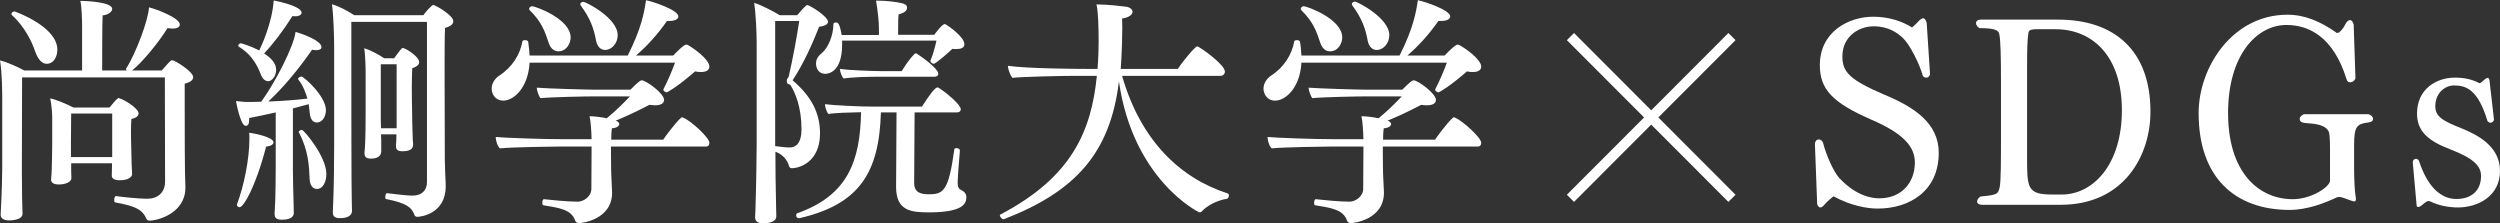 <svg enable-background="new 0 0 1120.7 100" height="100" viewBox="0 0 1120.7 100" width="1120.7" xmlns="http://www.w3.org/2000/svg"><rect x="0" y="0" width="1120.7" height="100" fill="#333333" stroke="none"/><g fill="#fff"><path d="m86.6 34.6c0 1.2-1.2 2.3-3.8 2.9v9.7c0 9.4 0 31.8.3 36.1v.9c0 11.4-12.4 14.7-16.1 14.7-1 0-1.2-.5-1.5-1.1-1.9-4.3-5.9-5.6-14-7.1-.2 0-.3-.4-.3-1 0-.9.3-1.9.8-1.8 2.6.4 10.1 1.2 14 1.2 4.6 0 8-2.7 8-7.7 0-11.5-.1-35.2-.1-46.7h-64c0 7-.1 42-.1 42 0 3.9.1 9.7.1 12 0 1.9.2 5.6.2 7.1 0 3-5.6 3-5.9 3-2.5 0-3.9-.9-3.9-2.5v-.3c.6-10.1.7-20.1.7-20.7v-29.5c0-4.2 0-12.9-1-18.7 2.5.5 7.4 2.6 10.9 4.5h25.9v-19.9c0-3-.2-9-.8-11.3 3.4 0 14.3.6 14.3 3.6 0 1.3-1.9 2.7-4.3 2.9-.2 3.9-.2 20.2-.2 24.7h11c-.2-.2-.3-.5-.3-.6v-.2c4.5-7 10-21.9 10.3-27.5 3.1.7 13.8 4.7 13.8 7.7 0 1.1-1.1 1.8-3.2 1.8-.6 0-1.4-.1-2.3-.2-4.3 6.9-11.6 15.6-15.9 19h13.3c3.7-4.2 4-4.6 4.7-4.6 1.2 0 9.4 5.1 9.4 7.6m-60.9-12.3c0 3.1-1.6 6.3-4.8 6.3-2.3 0-4-2.4-5.1-5.4-1.5-4.6-4.9-11.4-10.5-16.5-.1 0-.2-.2-.2-.4 0-.5.6-1.2 1.4-1.2.2.1 19.2 6.7 19.2 17.2m36.4 28.5c0 1.2-1.1 2.1-3.2 2.5-.1 1-.2 3.3-.2 5.6 0 3.1.1 6.1.1 6.1 0 1.5.1 5.8.2 8.6.1 1.2.2 4.1.2 4.5v.1c0 .8-1.3 2.6-5.4 2.6-2.6 0-3.7-.8-3.7-2 0-.8.1-4.2.1-4.8v-.8h-18.3v3.5c0 1 .1 2.4.1 3.1 0 2-3.1 2.9-5.6 2.9s-3.5-1-3.5-2v-.2c.1-1 .3-3.9.3-4.9.1-2.4.2-10 .2-11v-12c0-2.4-.4-6.2-.9-8.5 2.6.5 7.8 2.7 10.4 4.1h16.2c1.1-1.3 2.7-3.4 3.7-4.1.2-.1.3-.2.4-.2s.2.1.4.2c2.2.6 8.5 4.5 8.5 6.7m-11.8.1h-18.4c0 4.1-.1 13.3-.1 13.3v6.2h18.5z"/><path d="m146.1 49.4c0 2.6-1.4 5.5-4.1 5.5-1.7 0-2.8-1.4-3.1-3.8-.1-1.2-.3-2.8-.5-4.4l-7.1 1.9v27.7c0 4.4.2 10.5.3 14.4 0 1.1.1 3.4.1 4.7 0 .9-.3 3.1-5.4 3.1-2.6 0-3.2-1.1-3.2-2.6v-.3s.2-3.4.3-5.9c.1-3 .2-9.6.2-14.5v-24.8c-4.3 1-8.3 1.8-11.9 2.5v.6c0 2.2-.5 2.9-1.6 2.9-2.3 0-4.3-10.9-4.3-11.1 1.6.1 3.1.4 4.7.4 2 0 4.3 0 6.6-.1 6.3-8.6 14.6-24.8 15.4-31.3 4.1 1.2 11.6 4.1 11.6 6.8 0 .9-.8 1.4-2.4 1.4-.5 0-1.1-.1-1.8-.2-6.6 9.5-13.1 17.1-19.6 23.2 5.7-.2 11.7-.6 17.5-1.3-.8-2.8-1.9-5.8-4.1-8.6 0-.1-.1-.1-.1-.2 0-.5 1-1.1 1.5-1.1 1.2.1 11 8.8 11 15.1m-23.5 14.4c0 .9-1.1 1.7-3.3 1.9-4.8 18.5-10.2 27.2-11.9 27.2-.5 0-1.2-.4-1.2-1.1 0-.1 0-.2.1-.4 3.1-8.2 5.5-20.2 5.5-29 0-1 0-2-.1-2.9 2.5.3 10.9 2 10.9 4.3m12.6-58.1c0 .9-1.1 1.6-2.9 1.6-.3 0-.8-.1-1.2-.1-4.1 6.5-8.6 12.4-12.7 16.8 2.6 1.6 5.4 4.1 5.4 7.3 0 2.9-2 5.1-3.5 5.1-1.2 0-2.4-.8-3.1-2.4-1.3-3.2-3.5-9.1-10.2-13.1-.1-.1-.2-.2-.2-.4 0-.4.5-1.1 1.1-1.1.4 0 4.4 1.2 8.3 3.2.9-1.7 5.8-12.3 6.5-22.4 9.2 1.9 12.5 3.9 12.5 5.5m11.1 72.3c0 2.8-1.1 6.7-4.3 6.7-1.8 0-3.1-1.7-3.2-4.5-.2-5.6-.6-13-4.8-20.8 0-.1-.1-.1-.1-.2 0-.5.9-1 1.4-1 .9 0 11 11.9 11 19.8m56.9-68.4c0 1.2-1.3 2.3-3.7 2.9-.2 2.8-.2 11.6-.2 21.6 0 15.1.1 32.9.1 37.2 0 3 .3 9.1.4 11.3v.9c0 12.5-11.4 13.7-12.7 13.7-1 0-1.3-.6-1.5-1.3-1.1-2.8-3.3-4.9-12.6-6.7-.2 0-.3-.4-.3-.9 0-.8.3-1.8.8-1.7 2.5.3 9 1.1 11.3 1.1 4.5 0 6.6-2.6 6.6-6v-71.9h-33.9v20.1c0 12.2 0 54.9.2 60.8 0 1.1.1 2.5.1 3.8 0 1.6-1.2 3.3-5.5 3.3-2.5 0-3.1-1.1-3.1-2.6v-.3s.1-2.4.2-4.8c.3-8.1.4-17.5.4-26.5v-41.8c0-5.6-.3-15.3-1-19.9 3 .8 7.1 3 10 4.9h31c.6-1 3.7-4.6 4.5-4.6 0 0 3.9 1.5 7.5 4.9 1 1 1.4 1.7 1.4 2.5m-15.3 18.2c0 1.1-.8 2-3.1 2.8-.1 1.9-.2 5.4-.2 8.7 0 4.3.1 8.5.1 8.5 0 3.2.2 11.3.3 13.7 0 1.2.1 1.8.2 3.1v.2c0 2-1.6 3-4.7 3-2.5 0-3-.9-3-2.3v-.3c.1-1.5.2-2.8.2-3.9v-1.1h-6.9c.1 1.7.1 3.3.1 4.3v3.2c0 .8-.1 3.4-4.6 3.4-2.3 0-2.9-.9-2.9-2.5v-.3c.2-1.6.5-6.2.5-17.4v-17.6c0-3.3-.1-7.7-.6-11.7 2.6.8 6.8 3 8.9 4.5h4.5c1-1.4 2.3-3.2 3.4-4.4.2-.1.3-.2.5-.2s.4.1.6.2c1.6.5 6.7 3.9 6.7 6.1m-10.1 1h-7.1v23.8c0 1.1 0 2.9.1 4.9h7v-8.2z"/><path d="m318 29.9c0 1.5-1.4 2.4-3.8 2.4-.8 0-1.6-.1-2.6-.3-8 7-12.5 9.4-12.7 9.4-.4 0-1.5-.5-1.5-1.1v-.3c2-3.8 4-8.6 5.2-11.9h-65.2c-.6 11-6.9 17-11.8 17-3.7 0-5.2-3.1-5.2-5.4 0-2.5 1.7-4.7 3.4-5.8 5.9-3.8 9.4-9.6 10.4-15.4 0-.3.6-.5 1.2-.5s1.3.2 1.4.8c.3 2 .5 4.1.6 6.1h44c6.2-12.3 7.4-19.4 8.2-24.8 2.7.5 14.5 4.3 14.5 7.3 0 1.2-1.6 2-4.2 2h-.9c-4.1 5.9-8.9 11.2-13.9 15.5h16.7c1-1.1 4.7-4.9 5.8-4.9.2 0 .4 0 .6.1 2.3 1.2 9.8 6.4 9.8 9.8m0 34.1c0 .9-.4 1.7-1.6 1.7h-42.5v3.5c0 4.6.1 8.5.1 8.5 0 1.5.4 7.1.4 8.6 0 12.3-13.8 13.7-14.7 13.7-1 0-1.6-.4-1.8-1-1.7-5.1-7.1-5.8-14.4-7-.2 0-.4-.5-.4-1.1 0-.8.3-1.7.8-1.6 2.6.3 10.3 1.1 15.1 1.1 2.6 0 6.1-2.3 6.1-5.8l.1-18.9h-15.2s-20.2.2-25.9.8c-1.1-.9-1.8-3.3-1.9-5.1 4.4.4 20.5 1 30.6 1h12.4c-.1-3.9-.4-8.2-.9-10.3 2.1 0 5.2.4 7.7.9 4.1-3.3 8.2-7.5 10.4-9.8h-15.7c-3.7 0-19.8.3-24.4.8-.8-.9-1.6-3.4-1.7-4.7 5.1.4 22.4.9 26.2.9h15.8c4-4 4.6-4.2 5.1-4.2 1.8 0 10 5.8 10 8.8 0 1.4-1.3 2.4-4 2.4-.8 0-1.6-.1-2.6-.2-3.7 1.9-9 4.6-15.1 7.1 1.1.3 1.6 1 1.6 1.5 0 1-1.3 1.8-3.3 1.9-.2 1.4-.3 3.2-.3 5.1h23.3c.5-.8 5.5-7.7 8-9.8.1-.1.3-.2.5-.2s.4.1.6.2c3.4 1.4 11.6 8.9 11.6 11.2m-62.2-47.2c0 2.6-1.8 6.2-5.5 6.2-1.8 0-3.4-1.1-4.3-3.7-1.7-5.2-3.2-9.5-8.5-14.7-.2-.2-.3-.4-.3-.6 0-.6.6-1.2 1.3-1.2 1.6 0 17.3 5.7 17.3 14m21.1-1c0 3.7-2.8 6.6-5.6 6.6-1.9 0-3.5-1.3-4.1-4.2-1-5.4-2.5-9.8-6.9-15.8-.1-.2-.2-.3-.2-.5 0-.6.8-1.1 1.4-1.1 1 0 15.4 7.2 15.4 15"/><path d="m371.2 9.7c0 1-1 1.9-4 2.3-2.8 7.2-7 16.6-11.9 24 8.4 7.2 12.3 14.6 12.3 23.8 0 12.8-9.2 15.6-12.6 15.6-.6 0-1.2-.2-1.4-1.3-1.3-4.3-5.2-5.8-6-6.1 0 5.7.1 17.1.3 24.1 0 1.1.1 3.4.1 4.7v.2c0 1.8-1.9 3.1-6 3.1-2.6 0-3.5-1.1-3.5-2.8v-.3c.1-1.3.2-3.3.2-4.7.3-8.4.5-24.7.5-27.5v-45.8c0-4.4-.4-13.1-1.1-17.7 2.4.6 8.7 3.8 11.4 5.5h7.9c1.2-1.5 3-3.5 4.1-4.4.1-.1.2-.1.3-.1.2 0 .4 0 .6.1 3.6 1.7 8.8 5.6 8.8 7.3m-16.8 28.5c-.2-.4-.9-.4-1.2-.6s-.5-.5-.5-1.4c0-1 .6-1.1.9-2 1.9-8.3 3.4-16.6 4.7-24.8h-10.8v56.1c2.1.3 4.7.6 6.6.6 2.6 0 5.2-1.8 5.2-8.2 0-9.7-2.8-16.4-4.9-19.7m62.1 57c-8 0-14.8-.6-14.8-11.4l.2-33.4h-7c-.8 27.1-9.7 41.2-36.5 47.4h-.3c-.8 0-1.2-.6-1.2-1.3 0-.3.1-.8.5-.9 22.6-8 28.2-23.3 28.6-45.3-5.1.1-12 .3-14.6.8-.9-.9-1.5-3.1-1.6-4.4 3.4.5 15.7 1.1 21.7 1.1h21.8c3.2-5.1 5.9-8.6 6.9-8.6.2 0 .3 0 .5.1 3.5 2.2 10 7.6 10 9.7 0 .9-.8 1.4-1.8 1.4h-18.9l-.2 31.6c0 2.9 1.2 5.1 6.3 5.1 6.8 0 9.1-1.2 11.7-20.1 0-.4.4-.6 1-.6s1.5.4 1.5 1v.1c-1 12-1 14-1 14.4 0 2 .5 2.8 1.6 3.3 1.2.6 2.3 1.5 2.3 3.2 0 3.1-1.9 6.8-16.7 6.8m12.1-73.2c-.5 0-1.1 0-1.7-.1-.2.3-7.3 6.7-8.3 6.7-.5 0-1.5-.6-1.5-1.2v-.2c1.3-3.1 2.1-6.3 2.7-9h-42.3v1.8c0 12.7-6.5 13.1-7.6 13.1-2.9 0-4.1-2.5-4.1-4.6 0-1.5.6-3.1 2.4-4.5 3.2-2.6 5.4-8.3 5.4-13.3 0-.4.6-.6 1.2-.6.8 0 1.6.3 2.5 5.6h16.7v-3c0-2.9-.5-7.9-1.3-12.4h.9c3.3 0 8.1.5 10.5 1.1 1.6.4 2.5.8 2.5 2.1s-1.1 2.2-3.8 3c-.1 1-.2 2.3-.2 9.1h16.2c.2-.3 3.5-4.8 4.7-4.8.2 0 .3.1.4.1 1.1.6 8.4 5.6 8.4 8.9.1 1.8-1.9 2.2-3.7 2.2m-8 11.1c0 .9-.8 1.3-1.7 1.3h-25.3c-4.6 0-12 .2-15.4.8-.9-.9-1.6-3-1.7-4.3 3.4.5 13.7 1 19.7 1h8c3-4.9 5.7-8 6.3-8 .1 0 .2 0 .4.1 2 1.3 9.7 6.6 9.7 9.1"/><path d="m550.9 87.6c0 .6-.4 1.4-.8 1.5-4.1.6-8.8 2.8-11.5 5.8-.1.1-.4.3-.9.3-.4 0-29.8-14.6-36.1-58.7-3.9 31.9-19.2 49.2-51.4 61.7-.1 0-.2.1-.3.1-.8 0-1.7-1.2-1.7-1.8 0-.1.1-.2.2-.3 31.9-16.7 40.8-37.2 43.3-62.2h-10.1c-5.2 0-24.1.4-27.8.9-1-1.3-1.9-3.8-2-5.4 8.7 1.3 32.6 1.4 37.2 1.4h3c.4-5.1.5-9.6.5-12.2 0-6-.2-14.3-1-16.7h.8c4 0 11.2.8 12.5 1 1.9.3 2.9 1.3 2.9 2.3 0 1.2-1.6 2.6-4.7 3 0 1.1.1 2.5.1 3.9 0 4.6-.2 10.4-.4 13.9l-.3 4.8h25.6c2.7-4.1 7.8-10.1 8.7-10.1s12.4 8.1 12.4 11.3c0 1.1-.9 1.9-2 1.9h-44.1c8.4 29.1 26 45.8 47.3 52.7.4.1.6.5.6.9"/><path d="m664 29.9c0 1.5-1.4 2.4-3.8 2.4-.8 0-1.6-.1-2.6-.3-8 7-12.5 9.4-12.7 9.4-.4 0-1.5-.5-1.5-1.1v-.3c2-3.8 4-8.6 5.2-11.9h-65.2c-.6 11-6.9 17-11.8 17-3.7 0-5.2-3.1-5.2-5.4 0-2.5 1.7-4.7 3.4-5.8 5.9-3.8 9.4-9.6 10.4-15.4 0-.3.6-.5 1.2-.5s1.3.2 1.4.8c.3 2 .5 4.1.6 6.1h44c6.2-12.3 7.4-19.4 8.2-24.8 2.7.5 14.5 4.3 14.5 7.3 0 1.2-1.6 2-4.2 2h-1.1c-4.1 5.9-8.9 11.2-13.9 15.5h16.7c1-1.1 4.7-4.9 5.8-4.9.2 0 .4 0 .6.1 2.4 1.2 10 6.4 10 9.8m0 34.1c0 .9-.4 1.7-1.6 1.7h-42.5v3.5c0 4.6.1 8.5.1 8.5 0 1.5.4 7.1.4 8.6 0 12.3-13.8 13.7-14.7 13.7-1 0-1.6-.4-1.8-1-1.7-5.1-7.1-5.8-14.4-7-.2 0-.4-.5-.4-1.1 0-.8.3-1.7.8-1.6 2.6.3 10.3 1.1 15.1 1.1 2.6 0 6.1-2.3 6.1-5.8l.1-18.9h-15.2s-20.2.2-25.9.8c-1.1-.9-1.8-3.3-1.9-5.1 4.4.4 20.5 1 30.6 1h12.4c-.1-3.9-.4-8.2-.9-10.3 2.2 0 5.2.4 7.7.9 4.1-3.3 8.2-7.5 10.4-9.8h-15.7c-3.7 0-19.8.3-24.4.8-.8-.9-1.6-3.4-1.7-4.7 5.1.4 22.4.9 26.2.9h15.8c4-4 4.6-4.2 5.1-4.2 1.8 0 10 5.8 10 8.8 0 1.4-1.3 2.4-4 2.4-.8 0-1.6-.1-2.6-.2-3.7 1.9-9 4.6-15.1 7.1 1.1.3 1.6 1 1.6 1.5 0 1-1.3 1.8-3.3 1.9-.2 1.4-.3 3.2-.3 5.1h23.3c.5-.8 5.5-7.7 8-9.8.1-.1.3-.2.5-.2s.4.1.6.2c3.3 1.4 11.6 8.9 11.6 11.2m-62.3-47.2c0 2.6-1.8 6.2-5.5 6.2-1.8 0-3.4-1.1-4.3-3.7-1.7-5.2-3.2-9.5-8.5-14.7-.2-.2-.3-.4-.3-.6 0-.6.6-1.2 1.3-1.2 1.6 0 17.3 5.7 17.3 14m21.1-1c0 3.7-2.8 6.6-5.6 6.6-1.9 0-3.5-1.3-4.1-4.2-1-5.4-2.5-9.8-6.9-15.8-.1-.3-.2-.4-.2-.6 0-.6.8-1.1 1.4-1.1 1.1.1 15.4 7.3 15.4 15.1"/><path d="m869.1 68.5c0 17.3-13.3 25-27.4 25-4.7 0-12.1-1.3-19.8-5.5-1.1.9-2.8 2.3-4 3.7-.7.8-1.3 1.3-1.9 1.3s-1-.5-1.4-1.5l-1-26.7v-.1c0-1.5.9-2.2 1.7-2.2s1.6.6 1.9 1.4c1.5 5.9 4.8 13.1 7.3 15.9 8.2 8.7 15.5 9.1 18 9.1 9.9 0 15.9-7 15.9-16.1 0-7.3-5.6-13.2-19.6-19.2-17.4-7.6-23-13.6-23-24.4 0-14.9 12.8-21.7 23.9-21.7 7.1 0 12.9 2 17.4 4.8 1-.7 2.1-2 2.6-2.4 1-1.2 1.9-1.7 2.4-1.7.7 0 1.2.7 1.6 2.1l1.5 23.1c-.3.7-.8 1.4-1.6 1.4-.5 0-1-.1-1.6-.7-1.5-5.5-5.9-14.2-9-17.1-2.4-2.2-6.3-5.2-13.1-5.2-6.5 0-14 4.4-14 13.5 0 7.1 3.4 10.5 18.7 17.1 13.6 5.6 24.5 12.9 24.5 26.1"/><path d="m923.8 91.8h-35.3c-1.5 0-2.2-.7-2.2-1.5s.6-1.6 1.5-2.2c7.7-.7 7.9-1.2 8.6-4.1.6-2.7.6-11.9.6-23.9v-23.2c0-11.9-.2-18.5-.7-21.3-.3-1.6-.8-3-9-3-.9-.6-1.5-1.5-1.5-2.2 0-.9.7-1.6 2.2-1.6h34.7c24.8 0 41.3 13.5 41.3 41.2.1 19.3-11.6 41.8-40.2 41.8m-2.3-78.7h-8.6c-1.3 0-3.4 0-3.6 1.6-.5 3.5-.6 6.6-.6 16.9v39.2c0 13.4.1 16.4 11.2 16.4h4.4c13.9 0 26.9-13.3 26.9-37.8 0-24.8-13.7-36.3-29.7-36.3"/><path d="m1055.3 64.8v11c0 4.4.3 10.5.7 12.4.1.5.1.8.1 1 0 .8-.2 1.1-.8 1.1-.3 0-.9-.2-1.7-.5-1.2-.3-3.4-1.5-5.1-1.5-.3 0-.7.1-1 .2-5.5 2.6-13.3 5.6-21.1 5.6-24.3 0-40.8-14.3-40.8-43.4 0-20.6 15.2-44.1 39.8-44.1 7.7 0 14.7 2.9 22.2 8.2 0-.1.8-.1.9-.2.7-.6 1.9-1.7 2.8-3.6.6-1.2 1.4-2 2.2-2 .6 0 1.2.6 1.6 2l.8 24c-.3 1.2-1.4 1.9-2.3 1.9-.7 0-1.4-.3-1.7-1.4-5.9-19.1-17-24.3-26.9-24.3-13.4 0-26.2 13.5-26.2 39.5 0 26.7 13.8 38.6 29 38.6 8.6 0 16.7-5.7 16.7-8.3v-13.7c0-6.6-.3-8-.9-8.9-2.3-3.1-7.5-2.9-10.6-3.3-1.5-.2-2.1-.9-2.1-1.7 0-.9.8-1.9 2.1-2.2h28.6c1.4.3 2.2 1.3 2.2 2.1s-.6 1.4-2.1 1.6c-5.1.6-6.4 1.8-6.4 9.9"/><path d="m1120.7 76.6c0 11.5-10.1 16.4-18.9 16.4-4.2 0-9-1-12.1-2.6-.3-.1-.7-.3-1-.3-1 0-2.7 1.6-2.8 1.7-.7.6-1.4 1-1.9 1-.4 0-.7-.2-.7-1l-1.7-18.9c0-1.2.7-1.7 1.5-1.7.5 0 1 .3 1.3 1 1.3 3.7 5.7 17 16.8 17 6.6 0 11-3.7 11-10.3 0-4.7-3.7-8-13.4-11.8-9.8-3.7-15.3-7.9-15.3-16.2 0-11 8.7-16.1 16.9-16.1 4.3 0 7.6.7 11.1 2.5 0-.1.7-.1.7-.3 1.4-1.2 2.3-2.1 3-2.1.5 0 .8.6.9 2.1l1.9 16.6c-.1.8-.8 1.4-1.5 1.4-.5 0-.9-.2-1.4-.7-4.2-14-9.4-16-15-16-4.1 0-8.4 3.4-8.4 9.3 0 4.7 3.3 6.6 12.2 10.1 6.2 2.6 16.8 7.6 16.8 18.9"/></g><path d="m776.4 16.4-72.4 72.5" fill="none" stroke="#fff" stroke-miterlimit="10" stroke-width="4.528"/><path d="m704 16.4 72.4 72.5" fill="none" stroke="#fff" stroke-miterlimit="10" stroke-width="4.528"/></svg>
